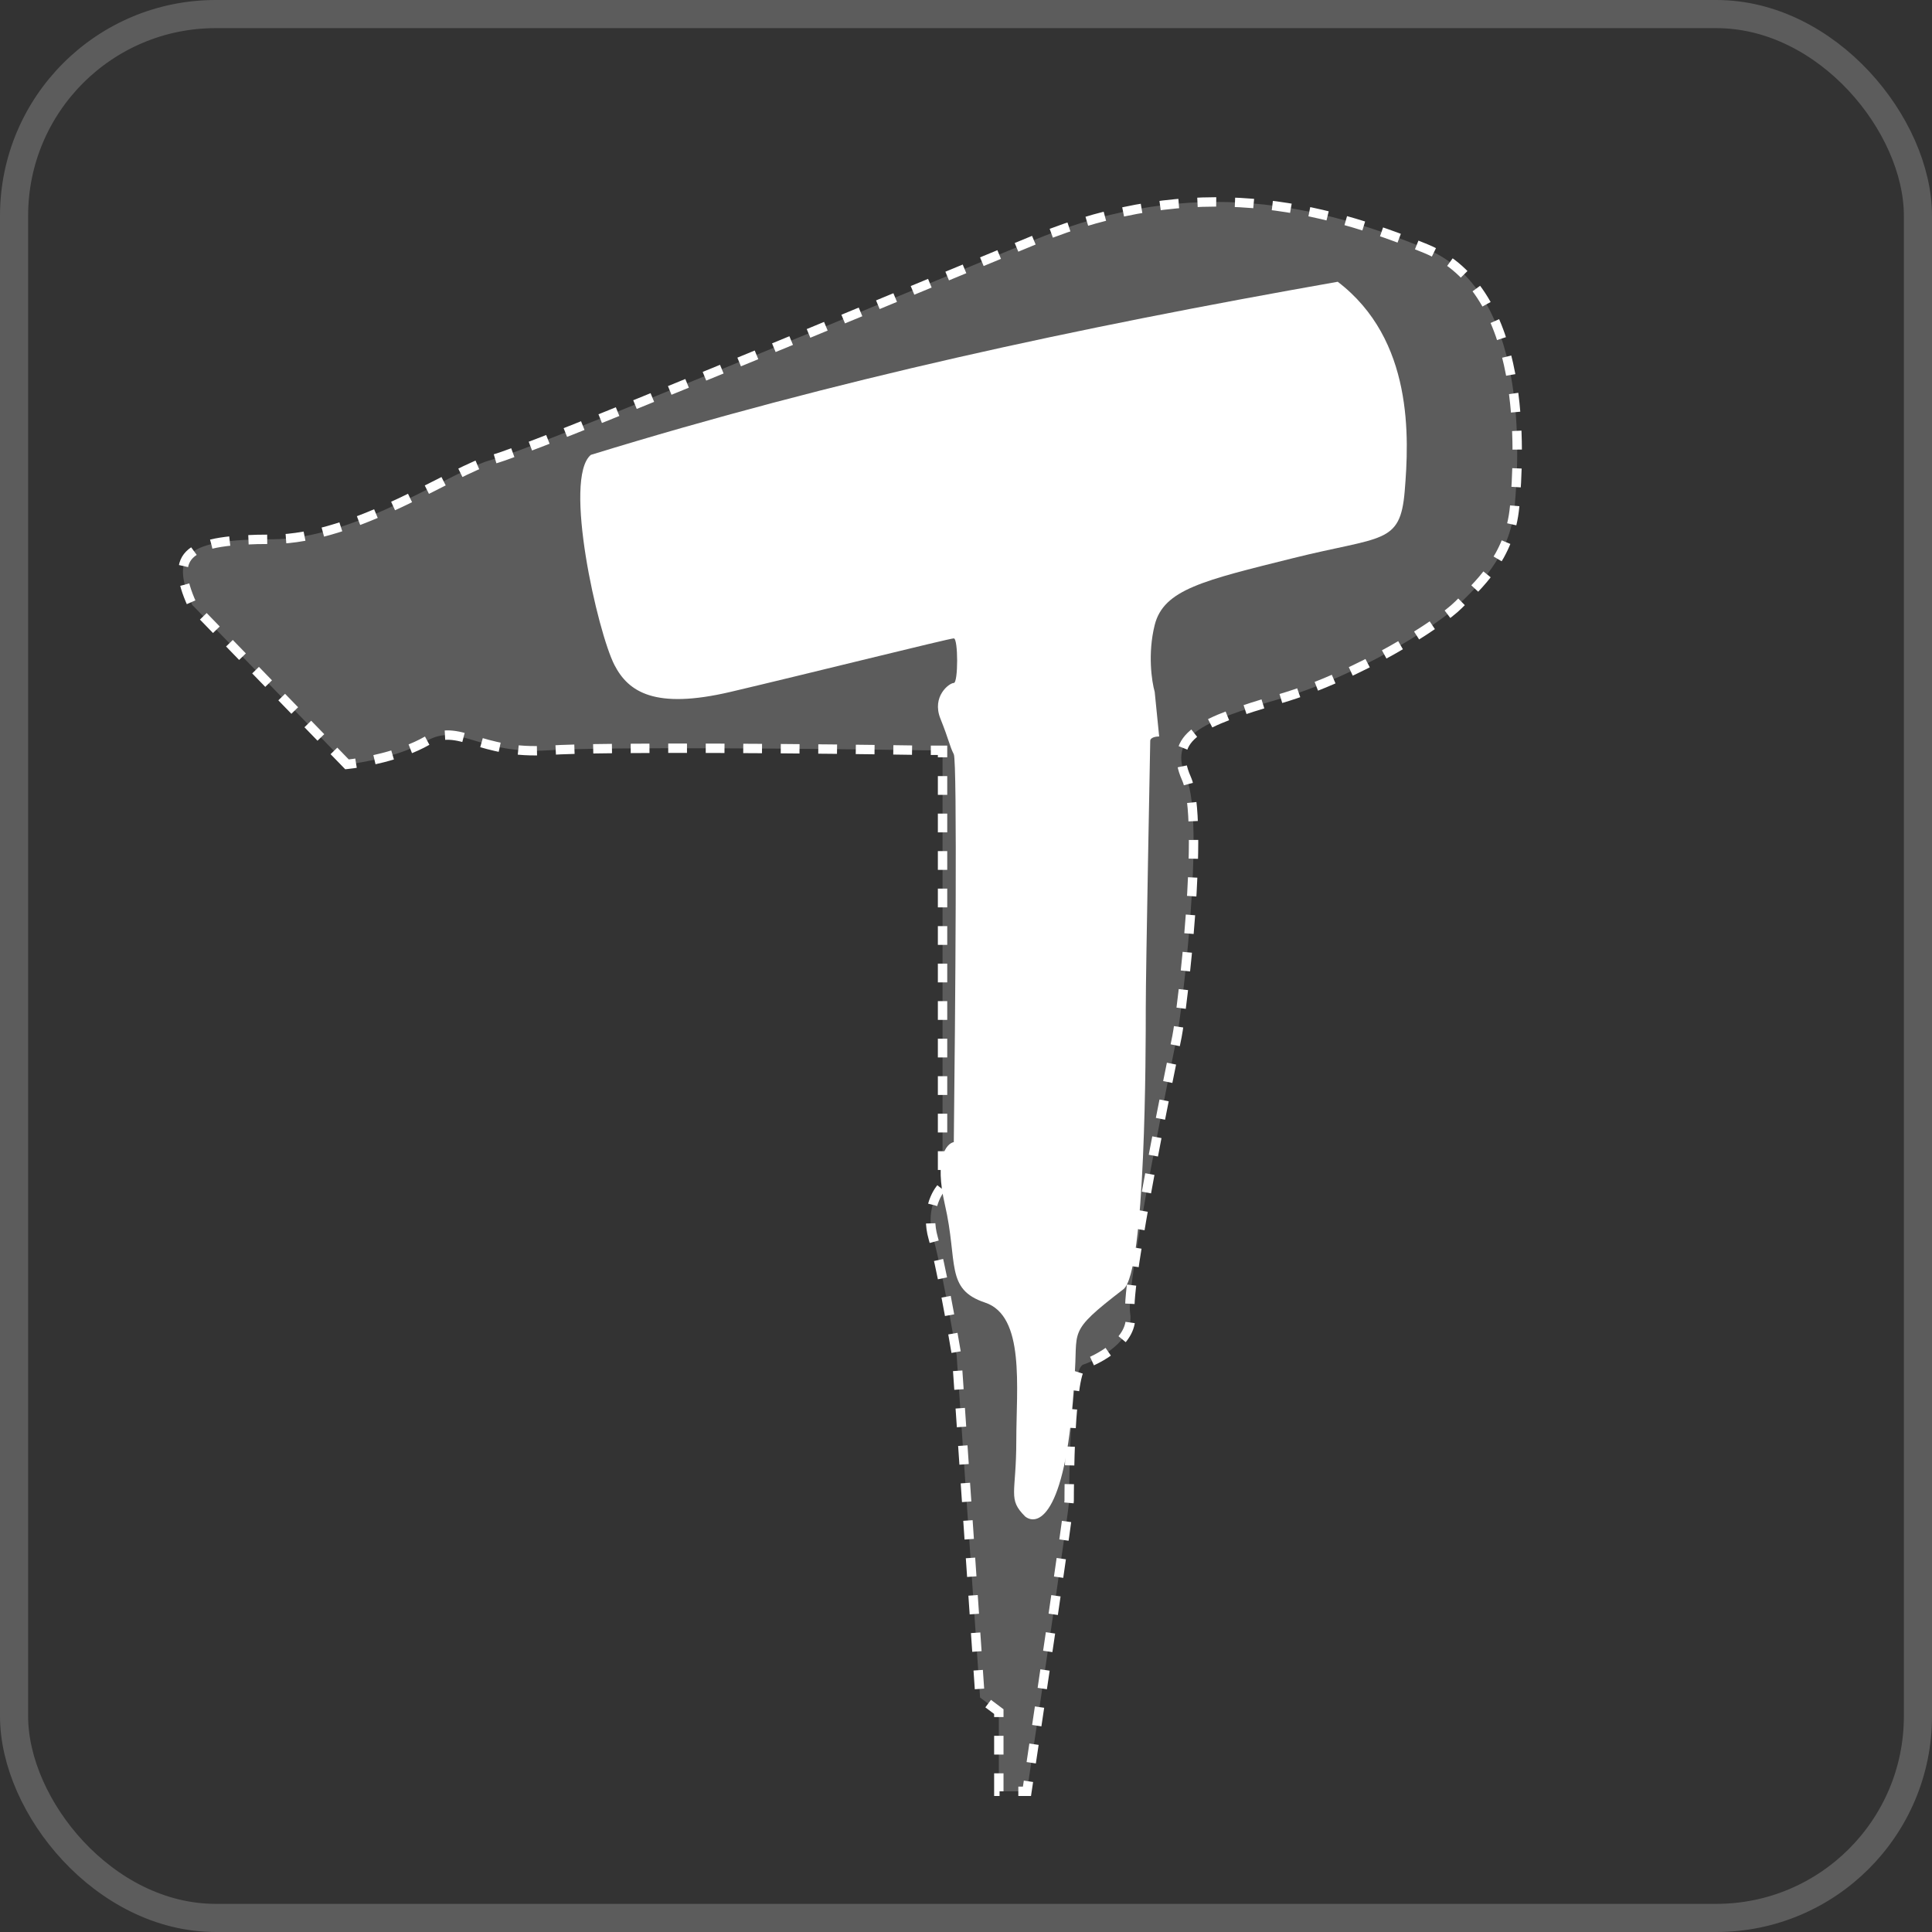 <svg width="206" height="206" viewBox="0 0 206 206" fill="none" xmlns="http://www.w3.org/2000/svg">
<rect x="0" y="0" width="206" height="206" fill="#333333" stroke="none"/>
<rect x="1.5" y="1.5" width="203" height="203" rx="21.5" stroke="white" stroke-opacity="0.2" stroke-width="3"/>
<path d="M37 81.5L20.5 64.5C18 59 20 57.5 29 57.5C38 57.5 48.5 50 52.5 49C56.5 48 93.5 32.5 110.5 25.5C127.5 18.5 141 22 152 26.5C163 31 162 48.5 161.5 54C161 59.5 157.5 62.5 155.5 64.5C153.5 66.5 145 72 136.5 74.5C128 77 124.5 78.5 126.5 83C128.5 87.5 126 108 125.5 110.5C125 113 120 137 120.5 140C121 143 117 145 115.5 145.5C114 146 114 159 114 160C114 160.8 111 181 109.5 191H106.5V182.5L104.5 181L102 144.5C101.5 141.5 100.3 134.8 99.5 132C98.7 129.2 99.834 127.167 100.5 126.5V80H98.5C87.667 79.833 64.5 79.6 58.5 80C51 80.5 49 77 45.5 79C42.7 80.6 38.667 81.333 37 81.5Z" fill="white" fill-opacity="0.2" stroke="white" stroke-dasharray="2 2"/>
<path d="M65.523 70.919C63.726 67.454 60.001 51 63.001 48.5C89.001 40.5 114.552 35 142.636 30.043C150.728 36.222 150.252 46.679 149.776 52.382C149.3 58.086 147.396 57.136 137.876 59.512C128.356 61.889 124.072 62.839 123.12 66.642C122.358 69.684 122.802 72.662 123.12 73.771L123.596 78.524C123.278 78.524 122.644 78.619 122.644 79C122.644 79.475 122.168 103.24 122.168 107.518C122.168 111.796 122.168 135.561 119.788 137.462C113.6 142.216 115.028 141.74 114.552 146.969C113.79 161.418 110.744 162.812 109.315 161.703C107.411 159.802 108.363 159.327 108.363 153.623C108.363 147.919 109.315 140.314 105.031 138.888C100.747 137.462 102.175 134.611 100.747 128.432C99.605 123.488 100.906 121.936 101.699 121.777C101.858 108.31 102.08 81.186 101.699 80.426C101.223 79.475 101.223 79 100.271 76.623C99.319 74.247 101.223 72.821 101.699 72.821C102.175 72.821 102.175 68.068 101.699 68.068C101.223 68.068 85.991 71.87 77.899 73.771C69.807 75.672 67.001 73.771 65.523 70.919Z" fill="white"/>
</svg>
